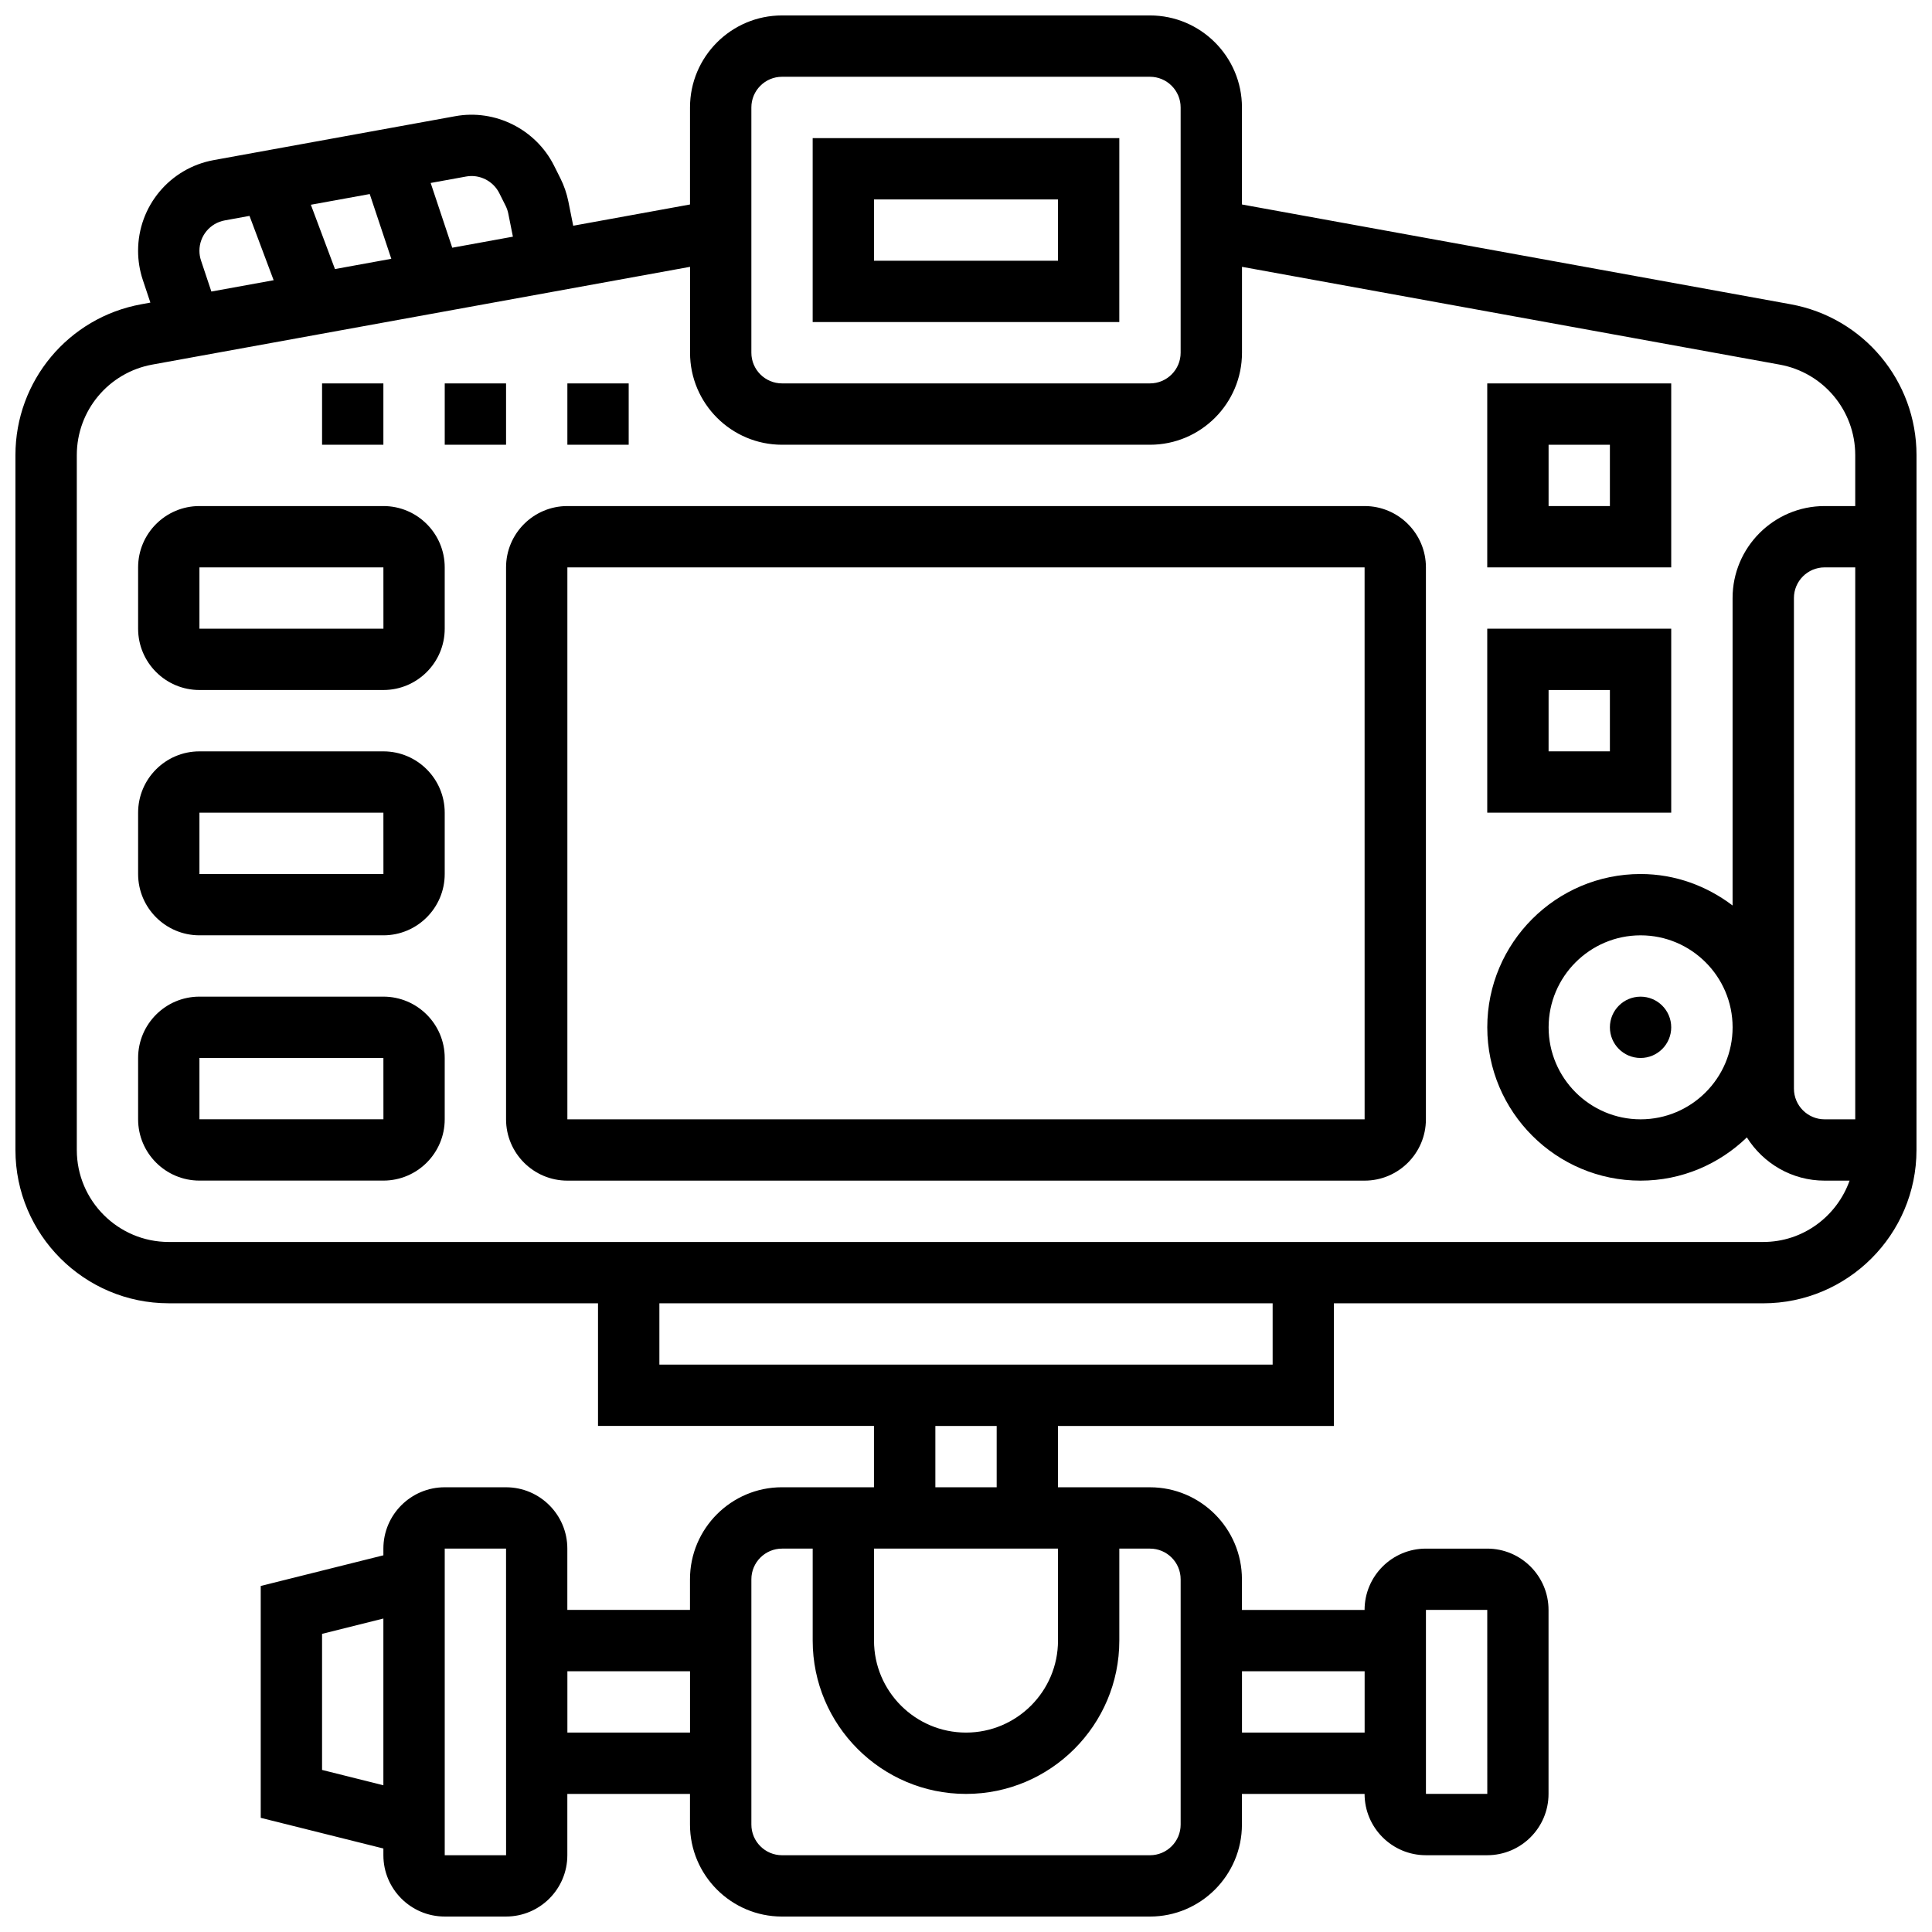 <?xml version="1.0" encoding="UTF-8"?>
<!-- Uploaded to: SVG Repo, www.svgrepo.com, Generator: SVG Repo Mixer Tools -->
<svg width="800px" height="800px" version="1.1" viewBox="144 144 512 512" xmlns="http://www.w3.org/2000/svg">
 <defs>
  <clipPath id="a">
   <path d="m148.09 148.09h503.81v503.81h-503.81z"/>
  </clipPath>
 </defs>
 <g clip-path="url(#a)">
  <path d="m618.54 224.63-145.41-26.441v-25.719c0-13.441-10.938-24.379-24.379-24.379h-97.512c-13.441 0-24.379 10.938-24.379 24.379v25.719l-30.953 5.633-1.285-6.426c-0.43-2.129-1.137-4.191-2.106-6.129l-1.684-3.363c-4.828-9.645-15.625-15.066-26.223-13.105l-63.953 11.625c-11.629 2.109-20.062 12.219-20.062 24.027 0 2.641 0.422 5.242 1.25 7.727l2.008 6.012-2.398 0.441c-19.328 3.512-33.363 20.324-33.363 39.973v184.15c0 22.402 18.227 40.629 40.629 40.629h113.76v32.504h73.133v16.25h-24.379c-13.441 0-24.379 10.938-24.379 24.379v8.125h-32.504v-16.25c0-8.965-7.289-16.25-16.25-16.25h-16.25c-8.965 0-16.25 7.289-16.25 16.25v1.781l-32.504 8.125v61.449l32.504 8.125v1.781c0 8.965 7.289 16.25 16.25 16.25h16.25c8.965 0 16.25-7.289 16.25-16.25v-16.25h32.504v8.125c0 13.441 10.938 24.379 24.379 24.379h97.512c13.441 0 24.379-10.938 24.379-24.379v-8.125h32.504c0 8.965 7.289 16.25 16.25 16.25h16.25c8.965 0 16.25-7.289 16.25-16.25v-48.754c0-8.965-7.289-16.25-16.25-16.25h-16.25c-8.965 0-16.25 7.289-16.25 16.25h-32.504v-8.125c0-13.441-10.938-24.379-24.379-24.379h-24.379v-16.25h73.133v-32.504h113.76c22.402 0 40.629-18.227 40.629-40.629l0.008-184.16c0-19.648-14.031-36.461-33.363-39.973zm-389.19 388.42v-36.062l16.25-4.062v44.188zm292.54-42.41h16.25l0.008 48.754h-16.258zm-178.77-398.17c0-4.477 3.648-8.125 8.125-8.125h97.512c4.477 0 8.125 3.648 8.125 8.125v65.008c0 4.477-3.648 8.125-8.125 8.125h-97.512c-4.477 0-8.125-3.648-8.125-8.125zm-75.59 18.309c3.519-0.656 7.16 1.16 8.777 4.387l1.684 3.363c0.324 0.648 0.562 1.34 0.707 2.047l1.227 6.144-16.074 2.926-5.719-17.16zm-34.762 24.523-6.387-17.043 15.602-2.836 5.719 17.16zm-35.5-2.269c-0.277-0.828-0.418-1.695-0.418-2.582 0-3.949 2.828-7.336 6.711-8.043l6.559-1.195 6.398 17.047-16.504 3zm178.36 341.36h48.754v24.379c0 13.441-10.938 24.379-24.379 24.379s-24.379-10.938-24.379-24.379zm-113.77 81.262v-81.262h16.25l0.008 81.258zm32.504-32.504v-16.25h32.504v16.25zm211.28-16.254v16.25h-32.504v-16.25zm-48.758-24.375v65.008c0 4.477-3.648 8.125-8.125 8.125h-97.512c-4.477 0-8.125-3.648-8.125-8.125v-65.008c0-4.477 3.648-8.125 8.125-8.125h8.125v24.379c0 22.402 18.227 40.629 40.629 40.629s40.629-18.227 40.629-40.629v-24.379h8.125c4.481-0.004 8.129 3.644 8.129 8.125zm-48.754-24.379h-16.25v-16.25h16.25zm73.133-32.504h-162.52v-16.25h162.52zm130.02-32.504h-422.55c-13.441 0-24.379-10.938-24.379-24.379v-184.15c0-11.789 8.418-21.875 20.016-23.988l142.5-25.906v22.77c0 13.441 10.938 24.379 24.379 24.379h97.512c13.441 0 24.379-10.938 24.379-24.379v-22.77l142.5 25.914c11.598 2.106 20.016 12.195 20.016 23.98v13.504h-8.125c-13.441 0-24.379 10.938-24.379 24.379v81.473c-6.809-5.164-15.195-8.34-24.379-8.34-22.402 0-40.629 18.227-40.629 40.629s18.227 40.629 40.629 40.629c10.945 0 20.852-4.394 28.164-11.457 4.316 6.859 11.906 11.457 20.594 11.457h6.629c-3.363 9.438-12.305 16.254-22.883 16.254zm16.254-32.504c-4.477 0-8.125-3.648-8.125-8.125l-0.004-130.02c0-4.477 3.648-8.125 8.125-8.125h8.125v146.27zm-48.758 0c-13.441 0-24.379-10.938-24.379-24.379s10.938-24.379 24.379-24.379c13.441 0 24.379 10.938 24.379 24.379s-10.938 24.379-24.379 24.379z"/>
 </g>
 <path d="m440.63 180.6h-81.262v48.754h81.258zm-16.254 32.504h-48.754v-16.254h48.754z"/>
 <path d="m505.64 278.11h-211.28c-8.965 0-16.25 7.289-16.25 16.25v146.27c0 8.965 7.289 16.25 16.25 16.25h211.27c8.965 0 16.25-7.289 16.25-16.25l0.004-146.27c0-8.961-7.289-16.25-16.25-16.25zm-211.28 162.52v-146.27h211.27l0.008 146.27z"/>
 <path d="m586.89 416.25c0 4.488-3.637 8.125-8.125 8.125s-8.125-3.637-8.125-8.125 3.637-8.125 8.125-8.125 8.125 3.637 8.125 8.125"/>
 <path d="m586.89 310.61h-48.754v48.754h48.754zm-16.25 32.504h-16.25v-16.25h16.25z"/>
 <path d="m586.89 245.61h-48.754v48.754h48.754zm-16.25 32.504h-16.25v-16.25h16.25z"/>
 <path d="m245.61 343.12h-48.758c-8.965 0-16.25 7.289-16.25 16.25v16.25c0 8.965 7.289 16.25 16.25 16.25h48.754c8.965 0 16.25-7.289 16.25-16.25v-16.25c0.004-8.961-7.285-16.25-16.246-16.25zm-48.758 32.504v-16.25h48.754l0.008 16.25z"/>
 <path d="m245.61 278.11h-48.758c-8.965 0-16.25 7.289-16.25 16.25v16.25c0 8.965 7.289 16.25 16.25 16.25h48.754c8.965 0 16.25-7.289 16.25-16.25v-16.25c0.004-8.961-7.285-16.25-16.246-16.25zm-48.758 32.504v-16.25h48.754l0.008 16.25z"/>
 <path d="m245.61 408.12h-48.758c-8.965 0-16.25 7.289-16.25 16.25v16.25c0 8.965 7.289 16.25 16.25 16.25h48.754c8.965 0 16.25-7.289 16.25-16.25v-16.25c0.004-8.961-7.285-16.25-16.246-16.25zm-48.758 32.504v-16.25h48.754l0.008 16.25z"/>
 <path d="m294.36 245.61h16.25v16.25h-16.25z"/>
 <path d="m261.86 245.61h16.25v16.25h-16.25z"/>
 <path d="m229.35 245.61h16.25v16.25h-16.25z"/>
</svg>